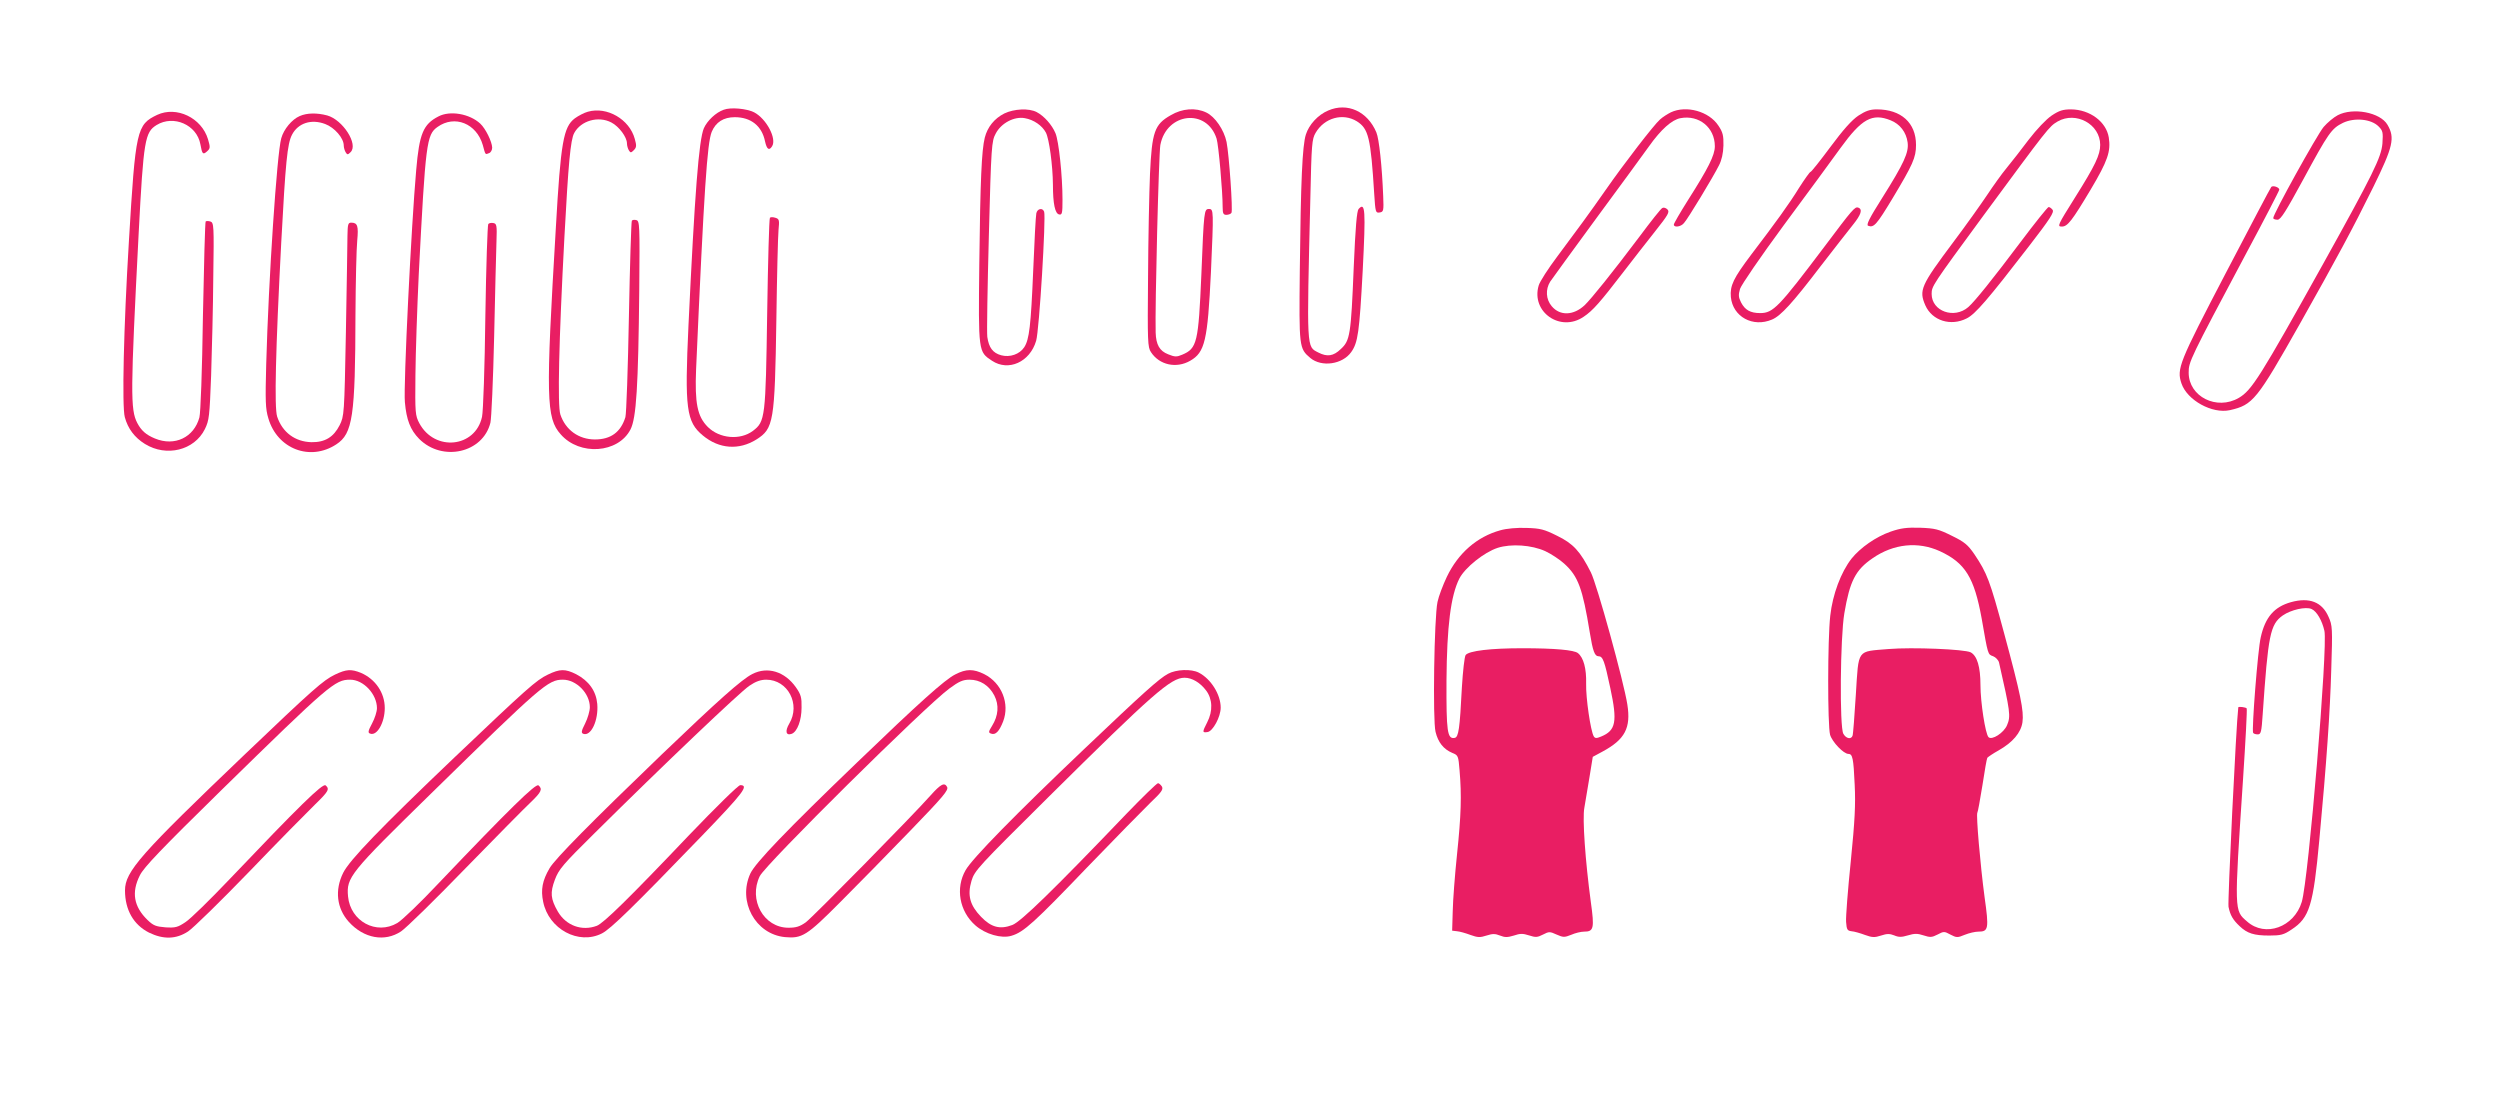 <?xml version="1.0" standalone="no"?>
<!DOCTYPE svg PUBLIC "-//W3C//DTD SVG 20010904//EN"
 "http://www.w3.org/TR/2001/REC-SVG-20010904/DTD/svg10.dtd">
<svg version="1.0" xmlns="http://www.w3.org/2000/svg"
 width="1280pt" height="568pt" viewBox="0 0 1280 568"
 preserveAspectRatio="xMidYMid meet">
<g transform="translate(0,568) scale(0.1,-0.1)"
fill="#e91e63" stroke="none">
<path d="M3705 5118 c-40 -14 -84 -56 -101 -94 -26 -60 -47 -335 -79 -1010
-20 -426 -11 -494 74 -564 83 -69 185 -76 274 -20 88 56 94 88 102 615 3 220
8 425 11 457 5 51 4 57 -16 63 -12 4 -25 4 -28 0 -4 -4 -10 -223 -14 -487 -8
-538 -10 -556 -73 -604 -65 -49 -171 -40 -231 20 -54 54 -67 122 -60 295 41
928 57 1159 80 1216 21 50 61 75 118 75 83 0 139 -45 155 -124 9 -41 21 -49
36 -25 25 39 -29 141 -92 174 -38 19 -120 27 -156 13z"/>
<path d="M6800 5114 c-52 -22 -98 -72 -114 -123 -18 -57 -26 -236 -31 -695 -4
-394 -4 -400 54 -449 58 -48 164 -33 209 30 35 49 42 102 59 416 16 316 13
354 -21 317 -9 -11 -16 -89 -25 -300 -14 -345 -19 -374 -66 -417 -38 -37 -70
-41 -115 -18 -61 32 -60 5 -41 790 6 277 8 303 27 335 45 77 139 103 211 59
60 -38 71 -83 89 -372 6 -93 7 -98 27 -95 21 3 22 8 19 83 -6 154 -21 294 -35
327 -45 108 -149 155 -247 112z"/>
<path d="M3010 5108 c-19 -5 -49 -21 -67 -34 -58 -44 -72 -120 -97 -559 -52
-873 -50 -975 25 -1059 97 -111 294 -97 357 25 30 58 40 219 45 716 3 332 2
352 -15 356 -10 3 -20 1 -23 -3 -3 -5 -10 -226 -15 -492 -5 -266 -13 -497 -18
-514 -24 -77 -75 -114 -156 -114 -83 0 -151 49 -177 128 -15 46 -8 369 21 912
20 372 31 495 50 529 34 63 123 89 190 54 39 -20 80 -75 80 -107 0 -12 5 -28
10 -36 8 -13 11 -13 25 1 14 14 15 23 5 58 -27 100 -142 167 -240 139z"/>
<path d="M5142 5099 c-51 -26 -86 -69 -100 -124 -16 -64 -23 -217 -28 -647 -5
-451 -5 -449 65 -495 84 -56 194 -7 226 102 16 51 51 634 41 661 -8 22 -35 16
-40 -8 -3 -13 -10 -144 -16 -293 -12 -284 -20 -353 -46 -393 -24 -36 -73 -53
-118 -41 -43 12 -63 39 -71 94 -3 22 1 256 8 520 12 459 14 482 35 521 28 54
95 89 149 79 46 -8 89 -38 108 -74 17 -33 35 -167 36 -266 0 -100 11 -149 32
-153 15 -3 17 6 17 75 0 123 -19 301 -36 341 -18 43 -58 88 -96 108 -40 21
-116 17 -166 -7z"/>
<path d="M5994 5090 c-83 -47 -96 -85 -106 -300 -4 -96 -9 -335 -10 -530 -3
-329 -2 -358 15 -383 43 -66 130 -85 201 -44 75 43 89 102 106 453 14 316 14
324 -10 324 -25 0 -26 -8 -39 -335 -15 -349 -22 -379 -98 -411 -28 -12 -38
-12 -72 2 -44 17 -62 49 -64 111 -4 129 16 917 24 961 32 166 238 189 288 32
10 -32 31 -267 31 -352 0 -31 4 -38 19 -38 11 0 23 5 26 10 8 13 -12 297 -25
363 -13 62 -59 130 -104 151 -54 26 -123 21 -182 -14z"/>
<path d="M8555 5105 c-16 -8 -42 -24 -56 -37 -30 -26 -183 -224 -279 -362 -83
-119 -145 -203 -248 -341 -45 -60 -88 -126 -94 -147 -40 -135 111 -241 230
-160 47 31 86 76 202 227 47 61 120 155 163 209 69 87 77 101 64 114 -8 8 -20
11 -26 7 -7 -3 -60 -70 -118 -148 -140 -186 -244 -315 -280 -350 -57 -53 -126
-55 -168 -5 -30 35 -33 86 -8 126 10 15 117 162 238 327 122 165 242 330 268
366 61 86 117 136 161 144 95 18 176 -48 176 -144 0 -46 -34 -113 -139 -278
-39 -62 -71 -117 -71 -123 0 -16 36 -12 52 8 19 20 149 235 179 295 14 27 22
62 23 102 1 51 -3 68 -26 102 -48 73 -164 105 -243 68z"/>
<path d="M9515 5088 c-34 -23 -77 -71 -143 -160 -52 -70 -98 -128 -102 -128
-4 0 -30 -37 -59 -82 -49 -80 -120 -178 -245 -342 -91 -121 -109 -158 -104
-217 10 -101 113 -157 211 -115 45 19 105 85 247 271 68 88 143 184 167 214
42 52 51 80 27 88 -17 6 -29 -8 -173 -200 -234 -310 -262 -340 -329 -340 -50
0 -78 16 -98 55 -13 26 -14 38 -5 69 7 21 104 163 224 326 117 158 248 336
291 396 108 149 162 179 256 141 48 -19 80 -61 87 -113 7 -51 -18 -106 -130
-284 -67 -106 -83 -139 -72 -143 29 -11 43 5 124 139 105 175 121 210 121 275
0 113 -76 182 -201 182 -35 0 -57 -8 -94 -32z"/>
<path d="M10504 5088 c-29 -20 -76 -70 -117 -123 -37 -49 -88 -115 -113 -145
-25 -30 -69 -92 -99 -137 -30 -45 -108 -155 -175 -244 -166 -222 -176 -245
-142 -323 35 -78 130 -108 212 -66 44 22 109 98 318 369 108 140 131 175 121
187 -6 8 -15 14 -20 14 -5 0 -70 -81 -145 -181 -142 -189 -233 -302 -266 -331
-72 -63 -188 -22 -188 67 0 40 3 44 265 401 331 449 336 456 380 482 94 54
218 -14 218 -120 0 -51 -25 -104 -130 -271 -89 -142 -91 -147 -66 -147 29 0
52 30 147 189 88 148 104 196 93 267 -13 81 -97 143 -193 144 -42 0 -61 -6
-100 -32z"/>
<path d="M805 5092 c-105 -50 -111 -75 -145 -647 -27 -443 -36 -846 -21 -901
16 -59 50 -104 103 -137 110 -68 253 -33 307 76 22 45 24 65 32 275 4 125 10
352 11 504 4 264 3 278 -15 284 -10 3 -21 3 -24 0 -3 -3 -9 -221 -14 -484 -4
-285 -12 -495 -18 -519 -28 -103 -127 -150 -228 -108 -46 19 -70 41 -90 79
-36 69 -35 156 7 972 25 478 32 517 92 554 87 53 206 1 224 -99 9 -50 13 -55
34 -36 17 15 17 21 5 62 -33 110 -161 171 -260 125z"/>
<path d="M11969 5090 c-21 -11 -53 -38 -72 -60 -33 -39 -261 -450 -258 -467 0
-4 10 -8 22 -8 16 0 42 41 131 205 130 240 145 262 204 291 59 28 144 20 182
-18 22 -22 24 -30 20 -88 -6 -71 -48 -156 -303 -615 -324 -582 -366 -648 -432
-687 -113 -66 -257 6 -257 129 0 56 5 67 292 606 95 177 172 326 172 331 0 12
-32 23 -41 14 -4 -4 -109 -204 -234 -443 -239 -458 -251 -488 -226 -563 29
-86 157 -157 248 -137 118 27 137 50 360 445 187 332 270 486 374 697 102 208
112 252 73 319 -37 64 -177 90 -255 49z"/>
<path d="M1535 5086 c-40 -17 -82 -67 -95 -114 -22 -77 -65 -720 -77 -1157 -5
-189 -4 -228 11 -277 46 -157 214 -221 348 -133 84 55 97 143 98 665 1 168 5
338 9 378 7 75 2 92 -31 92 -16 0 -18 -9 -19 -67 0 -38 -4 -260 -8 -495 -8
-422 -9 -428 -32 -475 -31 -61 -75 -88 -144 -87 -84 2 -149 50 -176 131 -15
46 -8 338 21 892 22 410 31 505 55 551 31 60 99 82 170 55 48 -18 95 -72 95
-110 0 -11 5 -27 10 -35 8 -13 11 -13 25 1 41 40 -40 166 -120 188 -53 14
-103 13 -140 -3z"/>
<path d="M2245 5084 c-78 -40 -98 -88 -114 -274 -25 -280 -66 -1107 -58 -1189
8 -91 28 -142 73 -188 119 -119 327 -72 365 83 5 21 14 219 19 439 5 220 10
440 12 490 3 81 1 90 -16 93 -10 2 -22 0 -26 -5 -4 -4 -11 -217 -15 -473 -3
-256 -11 -487 -17 -514 -34 -158 -242 -180 -321 -33 -21 40 -22 52 -20 247 1
113 9 345 17 515 35 676 40 715 96 755 88 63 200 18 232 -93 14 -52 12 -49 32
-41 9 3 16 16 16 28 -1 31 -34 98 -61 123 -55 51 -155 68 -214 37z"/>
<path d="M7682 2965 c-120 -33 -216 -117 -274 -238 -20 -42 -42 -100 -48 -129
-17 -80 -25 -607 -10 -665 13 -54 41 -89 86 -108 30 -12 31 -15 37 -90 11
-128 8 -228 -13 -429 -11 -105 -21 -236 -22 -291 l-3 -100 25 -3 c14 -1 45
-10 69 -19 36 -13 49 -14 82 -3 31 10 44 10 69 0 25 -10 38 -10 71 0 32 11 46
11 77 1 34 -11 43 -11 72 4 31 16 35 16 70 0 34 -15 40 -15 75 -1 20 9 50 16
65 16 50 0 54 16 35 152 -28 208 -44 428 -33 483 5 28 16 97 26 155 l17 105
50 27 c115 62 146 121 127 241 -18 116 -156 617 -187 677 -54 107 -90 147
-173 187 -66 33 -86 38 -156 40 -48 2 -103 -3 -134 -12z m230 -107 c30 -14 74
-43 97 -64 71 -64 94 -126 131 -354 15 -93 25 -120 44 -120 23 0 31 -23 61
-164 37 -172 28 -216 -47 -247 -24 -10 -31 -10 -38 1 -16 27 -41 197 -39 270
2 76 -13 133 -42 156 -19 16 -119 25 -284 25 -162 0 -275 -13 -291 -35 -6 -9
-14 -82 -19 -163 -11 -216 -17 -257 -37 -261 -38 -7 -43 31 -42 293 2 280 22
436 66 523 29 56 126 134 196 157 69 22 174 15 244 -17z"/>
<path d="M9680 2958 c-75 -26 -155 -82 -200 -138 -54 -69 -97 -183 -109 -292
-14 -123 -14 -561 -1 -610 11 -37 69 -98 94 -98 21 0 26 -22 32 -158 5 -100 1
-183 -20 -392 -15 -146 -26 -286 -24 -310 3 -40 6 -45 28 -48 14 -1 45 -10 69
-19 36 -13 49 -14 82 -3 30 10 44 10 67 1 23 -10 38 -10 71 0 33 10 49 10 79
0 34 -11 43 -11 72 4 32 17 35 17 66 0 31 -16 36 -17 74 -1 22 9 53 16 69 16
52 0 55 14 32 177 -22 165 -44 420 -37 432 3 4 14 67 26 140 11 73 22 136 25
141 3 4 29 22 58 38 72 41 114 90 122 144 8 57 -9 142 -94 456 -73 271 -87
307 -152 404 -33 48 -50 63 -116 95 -68 34 -86 38 -162 41 -69 2 -99 -2 -151
-20z m252 -100 c130 -60 176 -135 214 -344 33 -189 31 -184 59 -194 13 -5 27
-20 30 -32 57 -251 61 -275 41 -321 -16 -39 -78 -79 -95 -61 -16 17 -41 179
-41 265 0 95 -17 151 -50 169 -31 16 -299 27 -420 17 -165 -14 -153 4 -168
-232 -7 -110 -14 -206 -17 -212 -7 -20 -33 -15 -47 10 -20 34 -16 493 5 617
28 165 57 222 145 282 107 74 232 87 344 36z"/>
<path d="M11730 2597 c-86 -24 -132 -77 -155 -180 -15 -63 -47 -475 -39 -489
3 -5 13 -8 24 -8 16 0 19 12 25 103 28 407 38 460 103 506 42 29 117 46 147
33 27 -12 54 -59 66 -112 18 -80 -81 -1272 -116 -1388 -39 -129 -187 -183
-280 -100 -66 57 -66 46 -21 723 13 198 22 363 19 368 -4 6 -43 11 -43 5 -11
-89 -55 -999 -50 -1021 9 -44 23 -67 57 -99 39 -37 73 -48 152 -48 59 0 74 4
114 31 92 60 111 124 142 459 37 396 55 657 61 870 7 214 6 228 -14 272 -33
76 -98 101 -192 75z"/>
<path d="M1715 2226 c-60 -29 -111 -74 -460 -407 -536 -512 -615 -601 -615
-698 0 -100 44 -176 123 -216 74 -36 139 -34 200 6 26 17 167 155 314 307 147
153 298 306 335 342 70 68 77 80 55 99 -15 12 -137 -108 -493 -482 -98 -103
-199 -202 -224 -218 -40 -27 -52 -30 -103 -27 -49 4 -62 9 -92 38 -70 68 -83
141 -39 228 20 41 109 134 417 436 554 542 582 566 660 566 68 0 137 -74 137
-146 0 -17 -11 -52 -25 -78 -21 -39 -22 -48 -10 -52 35 -14 75 56 75 131 0 78
-48 148 -122 180 -50 20 -74 19 -133 -9z"/>
<path d="M2805 2226 c-59 -28 -107 -71 -475 -421 -385 -367 -540 -528 -573
-594 -44 -89 -33 -182 29 -251 77 -85 184 -104 267 -49 26 17 174 162 329 322
156 160 307 313 336 340 54 52 61 67 39 86 -14 11 -151 -123 -512 -502 -93
-99 -188 -190 -211 -203 -107 -63 -240 9 -252 136 -9 98 8 119 426 528 565
553 598 582 674 582 69 0 138 -70 138 -141 0 -19 -11 -57 -24 -83 -20 -39 -21
-48 -10 -53 40 -15 79 69 72 153 -6 66 -43 118 -108 152 -56 28 -83 28 -145
-2z"/>
<path d="M3852 2229 c-54 -27 -175 -135 -462 -410 -361 -347 -547 -535 -576
-584 -37 -63 -46 -110 -33 -172 28 -140 182 -223 301 -162 45 23 159 134 515
503 210 218 239 256 193 256 -10 0 -123 -111 -263 -257 -307 -323 -436 -449
-471 -463 -77 -29 -158 1 -200 73 -37 65 -40 96 -15 163 20 53 40 77 203 238
354 351 746 724 793 755 32 22 58 31 86 31 111 0 177 -126 118 -225 -23 -39
-17 -63 13 -52 28 11 50 69 50 134 1 52 -3 67 -29 104 -57 81 -145 108 -223
68z"/>
<path d="M4891 2227 c-54 -27 -187 -147 -502 -450 -363 -349 -521 -514 -547
-569 -66 -143 25 -311 177 -326 87 -8 112 7 281 177 86 86 247 250 358 365
173 179 200 211 191 227 -13 25 -33 14 -84 -43 -92 -104 -604 -624 -639 -650
-31 -22 -50 -28 -89 -28 -127 0 -206 143 -147 264 29 60 847 870 971 961 49
36 69 45 103 45 54 0 100 -29 127 -81 25 -49 21 -103 -12 -156 -18 -29 -19
-34 -5 -39 23 -9 42 11 62 62 35 91 -7 197 -96 242 -56 28 -93 28 -149 -1z"/>
<path d="M5980 2230 c-46 -25 -125 -96 -430 -386 -349 -332 -572 -559 -606
-619 -53 -92 -32 -211 50 -283 51 -45 134 -69 185 -53 62 18 117 68 389 352
140 145 285 293 322 329 57 54 67 68 59 83 -6 9 -15 17 -20 17 -6 0 -79 -71
-162 -157 -377 -394 -541 -553 -584 -569 -63 -24 -108 -12 -160 42 -57 59 -71
110 -49 184 16 53 33 71 394 429 536 531 627 611 697 611 38 0 80 -25 110 -65
33 -43 36 -105 6 -163 -26 -51 -26 -54 2 -50 27 4 67 78 67 125 0 67 -50 147
-112 179 -38 20 -116 17 -158 -6z"/>
</g>
</svg>

